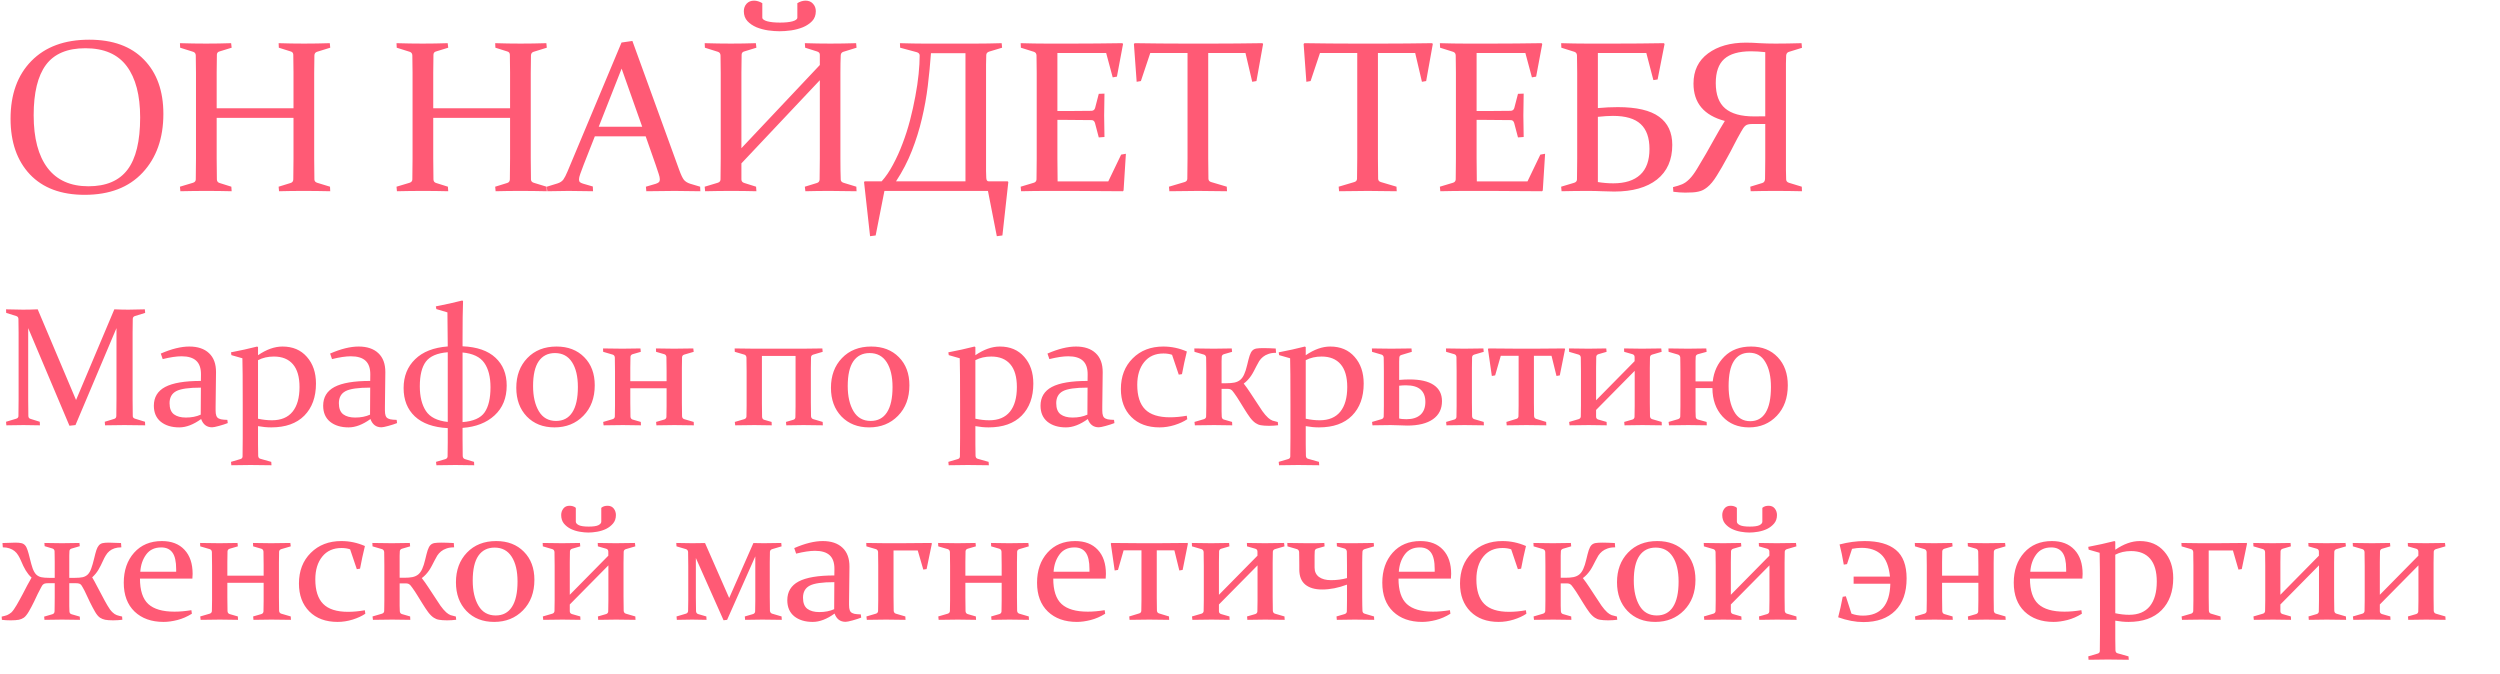 <?xml version="1.0" encoding="UTF-8"?> <svg xmlns="http://www.w3.org/2000/svg" width="694" height="187" viewBox="0 0 694 187" fill="none"><path d="M9.346 31.994C9.346 38.361 10.635 43.244 13.213 46.643C15.791 50.022 19.57 51.711 24.551 51.711C29.453 51.711 33.066 50.178 35.391 47.111C37.734 44.025 38.906 39.191 38.906 32.609C38.906 26.438 37.666 21.691 35.185 18.371C32.705 15.051 28.877 13.391 23.701 13.391C18.682 13.391 15.029 14.934 12.744 18.02C10.479 21.086 9.346 25.744 9.346 31.994ZM45.352 31.613C45.352 38.371 43.428 43.81 39.58 47.932C35.752 52.033 30.391 54.084 23.496 54.084C16.953 54.084 11.885 52.19 8.291 48.4C4.717 44.592 2.93 39.445 2.93 32.961C2.93 26.203 4.854 20.861 8.701 16.936C12.568 12.99 17.92 11.018 24.756 11.018C31.318 11.018 36.387 12.863 39.961 16.555C43.555 20.227 45.352 25.246 45.352 31.613ZM60.148 32.727V44.006C60.148 46.31 60.167 48.244 60.206 49.807C60.226 50.334 60.48 50.666 60.968 50.803L64.22 51.828L64.308 53.088C61.984 53.029 59.659 53 57.335 53C55.011 53 52.589 53.029 50.069 53.088L49.952 51.828L53.556 50.744C54.064 50.588 54.327 50.285 54.347 49.836C54.386 48.254 54.406 46.31 54.406 44.006V20.246C54.406 18.293 54.386 16.672 54.347 15.383C54.327 14.875 54.093 14.543 53.644 14.387L50.011 13.244L49.952 11.984C52.472 12.062 54.894 12.102 57.218 12.102C59.562 12.102 61.876 12.062 64.161 11.984L64.308 13.244L60.968 14.27C60.48 14.387 60.226 14.69 60.206 15.178C60.167 16.584 60.148 18.234 60.148 20.129V30.061H81.476V20.129C81.476 18.234 81.456 16.584 81.417 15.178C81.398 14.69 81.144 14.387 80.656 14.27L77.403 13.244L77.345 11.984C79.728 12.062 82.081 12.102 84.406 12.102C86.73 12.102 89.112 12.062 91.554 11.984L91.671 13.244L87.98 14.387C87.531 14.543 87.296 14.875 87.277 15.383C87.237 16.672 87.218 18.293 87.218 20.246V44.006C87.218 46.31 87.237 48.254 87.277 49.836C87.296 50.285 87.56 50.588 88.068 50.744L91.612 51.828L91.671 53.088C89.093 53.029 86.632 53 84.288 53C81.964 53 79.689 53.029 77.462 53.088L77.345 51.828L80.656 50.803C81.144 50.666 81.398 50.334 81.417 49.807C81.456 48.244 81.476 46.31 81.476 44.006V32.727H60.148ZM120.267 32.727V44.006C120.267 46.31 120.287 48.244 120.326 49.807C120.345 50.334 120.599 50.666 121.088 50.803L124.339 51.828L124.427 53.088C122.103 53.029 119.779 53 117.455 53C115.13 53 112.709 53.029 110.189 53.088L110.072 51.828L113.675 50.744C114.183 50.588 114.447 50.285 114.466 49.836C114.505 48.254 114.525 46.31 114.525 44.006V20.246C114.525 18.293 114.505 16.672 114.466 15.383C114.447 14.875 114.213 14.543 113.763 14.387L110.13 13.244L110.072 11.984C112.591 12.062 115.013 12.102 117.338 12.102C119.681 12.102 121.996 12.062 124.281 11.984L124.427 13.244L121.088 14.27C120.599 14.387 120.345 14.69 120.326 15.178C120.287 16.584 120.267 18.234 120.267 20.129V30.061H141.595V20.129C141.595 18.234 141.576 16.584 141.537 15.178C141.517 14.69 141.263 14.387 140.775 14.27L137.523 13.244L137.464 11.984C139.847 12.062 142.201 12.102 144.525 12.102C146.849 12.102 149.232 12.062 151.673 11.984L151.791 13.244L148.099 14.387C147.65 14.543 147.416 14.875 147.396 15.383C147.357 16.672 147.338 18.293 147.338 20.246V44.006C147.338 46.31 147.357 48.254 147.396 49.836C147.416 50.285 147.679 50.588 148.187 50.744L151.732 51.828L151.791 53.088C149.213 53.029 146.752 53 144.408 53C142.084 53 139.808 53.029 137.582 53.088L137.464 51.828L140.775 50.803C141.263 50.666 141.517 50.334 141.537 49.807C141.576 48.244 141.595 46.31 141.595 44.006V32.727H120.267ZM175.552 11.369L188.559 47.199C189.048 48.547 189.487 49.465 189.878 49.953C190.288 50.422 190.864 50.773 191.606 51.008L194.36 51.828L194.419 53.088C191.86 53.029 189.487 53 187.3 53C185.073 53 182.446 53.029 179.419 53.088L179.302 51.828L182.085 51.008C182.475 50.871 182.749 50.725 182.905 50.568C183.081 50.393 183.169 50.129 183.169 49.777C183.169 49.387 183.061 48.879 182.846 48.254C182.651 47.609 182.368 46.76 181.997 45.705L179.243 37.853H165.122L162.046 45.676C161.636 46.77 161.313 47.639 161.079 48.283C160.845 48.928 160.727 49.435 160.727 49.807C160.727 50.139 160.815 50.393 160.991 50.568C161.186 50.725 161.47 50.861 161.841 50.978L164.565 51.77L164.624 53.088C161.85 53.029 159.585 53 157.827 53C156.069 53 154.106 53.029 151.938 53.088L151.792 51.828L154.751 50.92C155.493 50.685 156.04 50.324 156.391 49.836C156.743 49.348 157.134 48.586 157.563 47.551L172.534 11.809L175.552 11.369ZM166.206 35.188H178.276L172.563 19.045L166.206 35.188ZM205.816 45.353V49.807C205.816 50.315 206.09 50.647 206.637 50.803L209.889 51.828L209.977 53.088C207.652 53.029 205.328 53 203.004 53C200.68 53 198.258 53.029 195.738 53.088L195.621 51.828L199.225 50.744C199.732 50.588 199.996 50.285 200.016 49.836C200.055 48.254 200.074 46.31 200.074 44.006V20.246C200.074 18.293 200.055 16.672 200.016 15.383C199.996 14.875 199.762 14.543 199.312 14.387L195.68 13.244L195.621 11.984C198.141 12.062 200.562 12.102 202.887 12.102C205.23 12.102 207.545 12.062 209.83 11.984L209.977 13.244L206.637 14.27C206.148 14.387 205.895 14.69 205.875 15.178C205.836 16.584 205.816 18.234 205.816 20.129V41.135L227.584 18.049V15.178C227.584 14.729 227.311 14.426 226.764 14.27L223.512 13.244L223.424 11.984C225.807 12.062 228.17 12.102 230.514 12.102C232.838 12.102 235.221 12.062 237.662 11.984L237.779 13.244L234.088 14.387C233.639 14.543 233.404 14.875 233.385 15.383C233.326 16.672 233.297 18.293 233.297 20.246V44.006C233.297 46.31 233.326 48.254 233.385 49.836C233.404 50.285 233.668 50.588 234.176 50.744L237.721 51.828L237.779 53.088C235.182 53.029 232.721 53 230.396 53C228.072 53 225.797 53.029 223.57 53.088L223.424 51.828L226.764 50.803C227.252 50.666 227.506 50.334 227.525 49.807L227.584 44.006V22.268L205.816 45.353ZM211.617 0.881V4.895C211.617 5.109 211.744 5.305 211.998 5.48C212.252 5.656 212.594 5.803 213.023 5.92C213.473 6.037 213.99 6.125 214.576 6.184C215.182 6.242 215.836 6.271 216.539 6.271C217.242 6.271 217.887 6.242 218.473 6.184C219.059 6.125 219.566 6.037 219.996 5.92C220.426 5.803 220.758 5.656 220.992 5.48C221.227 5.305 221.344 5.109 221.344 4.895V0.881C221.715 0.646 222.096 0.471 222.486 0.354C222.896 0.236 223.277 0.178 223.629 0.178C224.488 0.178 225.172 0.461 225.68 1.027C226.207 1.594 226.471 2.287 226.471 3.107C226.471 4.221 226.129 5.139 225.445 5.861C224.762 6.564 223.912 7.131 222.896 7.561C221.881 7.971 220.787 8.264 219.615 8.439C218.443 8.596 217.379 8.674 216.422 8.674C215.465 8.674 214.4 8.596 213.229 8.439C212.076 8.264 210.992 7.971 209.977 7.561C208.98 7.131 208.15 6.564 207.486 5.861C206.822 5.139 206.49 4.221 206.49 3.107C206.49 2.287 206.744 1.594 207.252 1.027C207.779 0.461 208.473 0.178 209.332 0.178C209.684 0.178 210.055 0.236 210.445 0.354C210.855 0.471 211.246 0.646 211.617 0.881ZM268.015 50.334V14.768H258.435C258.22 17.756 257.927 20.783 257.556 23.85C257.185 26.896 256.638 29.934 255.915 32.961C255.212 35.969 254.284 38.938 253.132 41.867C251.999 44.777 250.534 47.6 248.738 50.334H268.015ZM245.515 53L243.083 65.363L241.53 65.568L239.861 50.539L240.036 50.334H244.753C245.905 49.045 246.95 47.512 247.888 45.734C248.884 43.898 249.773 41.935 250.554 39.846C251.355 37.756 252.048 35.588 252.634 33.342C253.22 31.076 253.708 28.869 254.099 26.721C254.509 24.553 254.812 22.502 255.007 20.568C255.202 18.635 255.3 16.916 255.3 15.412C255.3 14.943 255.017 14.631 254.45 14.475L249.88 13.244L249.821 11.984C252.478 12.062 254.675 12.102 256.413 12.102H270.798C273.142 12.102 275.564 12.062 278.064 11.984L278.181 13.244L274.577 14.328C274.07 14.504 273.806 14.816 273.786 15.266C273.767 16.047 273.747 16.916 273.728 17.873C273.728 18.83 273.728 19.895 273.728 21.066V44.738C273.728 45.832 273.728 46.76 273.728 47.522C273.747 48.283 273.767 48.889 273.786 49.338C273.806 50.002 274.021 50.334 274.431 50.334H279.734L279.909 50.539L278.269 65.363L276.716 65.568L274.255 53H245.515ZM290.604 12.102H297.723C302.098 12.102 306.717 12.062 311.58 11.984L311.756 12.219L310.057 21.271L308.885 21.477L307.069 14.709H293.534V30.822H296.2C298.231 30.822 300.496 30.803 302.996 30.764C303.504 30.744 303.836 30.49 303.993 30.002L305.018 26.047L306.6 25.988C306.541 28.723 306.512 30.744 306.512 32.053C306.512 33.322 306.541 35.315 306.6 38.029L305.018 38.147L303.963 34.133C303.807 33.625 303.504 33.361 303.055 33.342C300.516 33.303 298.221 33.283 296.17 33.283H293.534V43.947C293.534 46.115 293.553 48.254 293.592 50.363H307.655L311.229 42.922L312.547 42.688L311.903 52.883L311.698 53.088C306.639 53.029 301.971 53 297.694 53H290.721C288.358 53 285.936 53.029 283.455 53.088L283.338 51.828L286.942 50.744C287.43 50.607 287.694 50.305 287.733 49.836C287.752 49.055 287.762 48.185 287.762 47.228C287.782 46.252 287.791 45.178 287.791 44.006V20.246C287.791 19.25 287.782 18.352 287.762 17.551C287.762 16.75 287.752 16.027 287.733 15.383C287.713 14.875 287.479 14.543 287.03 14.387L283.397 13.244L283.338 11.984C285.858 12.062 288.28 12.102 290.604 12.102ZM332.587 53C330.185 53 327.529 53.029 324.619 53.088L324.502 51.828L328.837 50.539C329.326 50.402 329.58 50.1 329.599 49.631C329.638 48.147 329.658 46.252 329.658 43.947V14.709H319.316L316.709 22.502L315.537 22.707L314.775 12.219L314.98 11.984C319.785 12.062 324.384 12.102 328.779 12.102H336.601C340.976 12.102 345.595 12.062 350.459 11.984L350.634 12.219L348.789 22.502L347.617 22.707L345.742 14.709H335.4V43.947C335.4 46.252 335.42 48.147 335.459 49.631C335.478 50.1 335.732 50.402 336.22 50.539L340.556 51.828L340.615 53.088C337.587 53.029 334.912 53 332.587 53ZM379.699 53C377.297 53 374.641 53.029 371.73 53.088L371.613 51.828L375.949 50.539C376.438 50.402 376.691 50.1 376.711 49.631C376.75 48.147 376.77 46.252 376.77 43.947V14.709H366.428L363.82 22.502L362.648 22.707L361.887 12.219L362.092 11.984C366.896 12.062 371.496 12.102 375.891 12.102H383.713C388.088 12.102 392.707 12.062 397.57 11.984L397.746 12.219L395.9 22.502L394.729 22.707L392.854 14.709H382.512V43.947C382.512 46.252 382.531 48.147 382.57 49.631C382.59 50.1 382.844 50.402 383.332 50.539L387.668 51.828L387.727 53.088C384.699 53.029 382.023 53 379.699 53ZM406.976 12.102H414.095C418.47 12.102 423.089 12.062 427.952 11.984L428.128 12.219L426.429 21.271L425.257 21.477L423.441 14.709H409.905V30.822H412.571C414.603 30.822 416.868 30.803 419.368 30.764C419.876 30.744 420.208 30.49 420.364 30.002L421.39 26.047L422.972 25.988C422.913 28.723 422.884 30.744 422.884 32.053C422.884 33.322 422.913 35.315 422.972 38.029L421.39 38.147L420.335 34.133C420.179 33.625 419.876 33.361 419.427 33.342C416.888 33.303 414.593 33.283 412.542 33.283H409.905V43.947C409.905 46.115 409.925 48.254 409.964 50.363H424.027L427.601 42.922L428.919 42.688L428.275 52.883L428.07 53.088C423.011 53.029 418.343 53 414.066 53H407.093C404.73 53 402.308 53.029 399.827 53.088L399.71 51.828L403.314 50.744C403.802 50.607 404.066 50.305 404.105 49.836C404.124 49.055 404.134 48.185 404.134 47.228C404.154 46.252 404.163 45.178 404.163 44.006V20.246C404.163 19.25 404.154 18.352 404.134 17.551C404.134 16.75 404.124 16.027 404.105 15.383C404.085 14.875 403.851 14.543 403.402 14.387L399.769 13.244L399.71 11.984C402.23 12.062 404.652 12.102 406.976 12.102ZM457.016 14.709H443.569V30.002C445.463 29.826 447.309 29.738 449.106 29.738C454.301 29.738 458.12 30.627 460.561 32.404C463.002 34.162 464.223 36.77 464.223 40.227C464.223 44.387 462.807 47.59 459.975 49.836C457.143 52.062 453.188 53.176 448.11 53.176C447.114 53.176 446 53.147 444.77 53.088C443.559 53.029 442.221 53 440.756 53C438.393 53 435.971 53.029 433.491 53.088L433.373 51.828L436.977 50.744C437.485 50.588 437.748 50.285 437.768 49.836C437.788 49.055 437.797 48.185 437.797 47.228C437.817 46.252 437.827 45.178 437.827 44.006V20.246C437.827 19.25 437.817 18.352 437.797 17.551C437.797 16.75 437.788 16.027 437.768 15.383C437.748 14.875 437.514 14.543 437.065 14.387L433.432 13.244L433.373 11.984C435.893 12.062 438.315 12.102 440.639 12.102H448.11C450.532 12.102 452.856 12.092 455.082 12.072C457.309 12.053 459.584 12.023 461.909 11.984L462.084 12.219L460.151 22.062L458.979 22.238L457.016 14.709ZM443.569 50.539C445.014 50.773 446.44 50.891 447.846 50.891C451.108 50.891 453.598 50.1 455.317 48.518C457.036 46.935 457.895 44.553 457.895 41.369C457.895 38.264 457.084 35.959 455.463 34.455C453.842 32.932 451.274 32.17 447.758 32.17C446.567 32.17 445.17 32.258 443.569 32.434V50.539ZM486.343 34.426C485.914 34.426 485.552 34.465 485.259 34.543C484.986 34.602 484.742 34.719 484.527 34.895C484.312 35.07 484.107 35.305 483.912 35.598C483.736 35.871 483.531 36.213 483.296 36.623C482.613 37.815 481.959 39.025 481.334 40.256C480.728 41.467 480.093 42.658 479.429 43.83C478.453 45.647 477.505 47.287 476.587 48.752C475.689 50.217 474.791 51.301 473.892 52.004C473.521 52.297 473.15 52.541 472.779 52.736C472.408 52.932 471.988 53.078 471.519 53.176C471.05 53.293 470.513 53.371 469.908 53.41C469.302 53.449 468.599 53.469 467.798 53.469C466.822 53.469 465.728 53.391 464.517 53.234L464.429 51.945C464.937 51.809 465.396 51.682 465.806 51.565C466.216 51.447 466.597 51.31 466.949 51.154C467.3 50.998 467.632 50.812 467.945 50.598C468.277 50.363 468.629 50.06 469 49.69C469.664 49.025 470.367 48.078 471.109 46.848C471.851 45.617 472.691 44.201 473.629 42.6C474.39 41.291 475.181 39.885 476.002 38.381C476.841 36.857 477.779 35.256 478.814 33.576C473.013 32.033 470.113 28.576 470.113 23.205C470.113 19.611 471.461 16.818 474.156 14.826C476.851 12.834 480.357 11.838 484.673 11.838C485.826 11.838 487.086 11.887 488.453 11.984C489.82 12.062 491.295 12.102 492.877 12.102C495.064 12.102 497.476 12.062 500.113 11.984L500.23 13.273L496.539 14.416C496.109 14.572 495.875 14.914 495.836 15.441C495.816 16.125 495.796 16.867 495.777 17.668C495.777 18.469 495.777 19.377 495.777 20.393V44.006C495.777 45.178 495.777 46.232 495.777 47.17C495.796 48.107 495.816 48.986 495.836 49.807C495.855 50.275 496.119 50.588 496.627 50.744L500.171 51.828L500.23 53.088C497.73 53.029 495.269 53 492.847 53C490.445 53 488.16 53.029 485.992 53.088L485.875 51.828L489.214 50.803C489.683 50.666 489.937 50.295 489.976 49.69C489.996 48.947 490.005 48.107 490.005 47.17C490.025 46.232 490.035 45.178 490.035 44.006V34.426H486.343ZM490.035 14.475C488.589 14.318 487.271 14.24 486.08 14.24C482.701 14.24 480.22 14.953 478.638 16.379C477.076 17.785 476.295 20.012 476.295 23.059C476.295 26.262 477.164 28.605 478.902 30.09C480.66 31.574 483.326 32.316 486.9 32.316C488.111 32.316 489.156 32.307 490.035 32.287V14.475Z" fill="#FF5A75"></path><path d="M31.739 85.871C33.177 85.932 34.477 85.963 35.64 85.963C36.772 85.963 38.295 85.932 40.207 85.871L40.299 86.858L37.407 87.753C37.055 87.875 36.872 88.135 36.856 88.533C36.826 89.543 36.81 90.813 36.81 92.343V110.955C36.81 112.76 36.826 114.282 36.856 115.521C36.872 115.873 37.086 116.111 37.499 116.233L40.253 117.082L40.299 118.069C38.279 118.023 36.352 118 34.516 118C32.71 118 30.928 118.023 29.169 118.069L29.077 117.082L31.716 116.279C32.083 116.172 32.274 115.904 32.29 115.476C32.32 114.267 32.335 112.76 32.335 110.955V91.081L20.953 118L19.277 118.184L7.826 91.081V110.955C7.826 112.76 7.841 114.267 7.872 115.476C7.887 115.904 8.086 116.172 8.468 116.279L11.039 117.082L11.085 118.069C9.264 118.023 7.742 118 6.518 118C5.324 118 3.741 118.023 1.767 118.069L1.675 117.082L4.498 116.233C4.896 116.111 5.102 115.873 5.118 115.521C5.148 114.282 5.164 112.76 5.164 110.955V92.343C5.164 90.813 5.148 89.543 5.118 88.533C5.102 88.135 4.919 87.875 4.567 87.753L1.721 86.858L1.675 85.871C3.649 85.932 5.209 85.963 6.357 85.963C7.673 85.963 9.042 85.932 10.465 85.871L21.113 111.046L31.739 85.871ZM55.767 107.604C52.417 107.604 50.13 107.933 48.906 108.591C47.682 109.249 47.07 110.358 47.07 111.918C47.07 113.372 47.475 114.405 48.286 115.017C49.097 115.613 50.199 115.912 51.591 115.912C53.167 115.912 54.544 115.644 55.722 115.108L55.767 107.604ZM44.637 98.149C47.62 96.849 50.26 96.198 52.555 96.198C54.895 96.198 56.716 96.81 58.017 98.034C59.332 99.258 59.983 101.025 59.967 103.335L59.852 112.882C59.837 113.663 59.852 114.29 59.898 114.764C59.96 115.238 60.097 115.606 60.312 115.866C60.541 116.111 60.877 116.286 61.321 116.394C61.765 116.485 62.362 116.539 63.111 116.554L63.226 117.449C62.568 117.709 61.765 117.969 60.816 118.229C59.868 118.49 59.225 118.62 58.889 118.62C57.405 118.62 56.387 117.855 55.836 116.325C53.694 117.87 51.675 118.643 49.778 118.643C47.651 118.643 45.938 118.122 44.637 117.082C43.352 116.026 42.709 114.542 42.709 112.63C42.709 110.274 43.757 108.537 45.853 107.42C47.965 106.304 51.27 105.745 55.767 105.745L55.791 103.955C55.806 102.242 55.37 100.972 54.482 100.146C53.595 99.319 52.233 98.906 50.397 98.906C49.005 98.906 47.261 99.166 45.165 99.686L44.637 98.149ZM64.237 98.585L64.122 97.805C66.692 97.315 69.117 96.78 71.397 96.198L71.626 96.359V98.608C73.967 97.001 76.231 96.198 78.419 96.198C81.265 96.198 83.522 97.154 85.189 99.067C86.872 100.964 87.714 103.435 87.714 106.479C87.714 110.228 86.635 113.196 84.478 115.384C82.321 117.556 79.261 118.643 75.298 118.643C74.12 118.643 72.896 118.528 71.626 118.298V123.324C71.626 124.854 71.642 125.925 71.672 126.537C71.703 126.996 71.909 127.271 72.292 127.363L75.298 128.212L75.367 129.153C72.98 129.107 71.037 129.084 69.538 129.084C68.039 129.084 66.264 129.107 64.214 129.153L64.122 128.212L66.761 127.432C67.128 127.325 67.32 127.088 67.335 126.721C67.365 125.604 67.381 123.913 67.381 121.649V112.309C67.381 105.531 67.35 101.247 67.289 99.457L64.237 98.585ZM71.626 116.233C72.957 116.524 74.243 116.669 75.482 116.669C78.022 116.669 79.934 115.873 81.219 114.282C82.504 112.691 83.147 110.411 83.147 107.443C83.147 104.644 82.535 102.532 81.311 101.109C80.087 99.686 78.328 98.975 76.033 98.975C74.38 98.975 72.912 99.312 71.626 99.985V116.233ZM102.769 107.604C99.419 107.604 97.132 107.933 95.907 108.591C94.684 109.249 94.072 110.358 94.072 111.918C94.072 113.372 94.477 114.405 95.288 115.017C96.099 115.613 97.2 115.912 98.593 115.912C100.168 115.912 101.545 115.644 102.723 115.108L102.769 107.604ZM91.639 98.149C94.622 96.849 97.261 96.198 99.556 96.198C101.897 96.198 103.718 96.81 105.018 98.034C106.334 99.258 106.984 101.025 106.969 103.335L106.854 112.882C106.839 113.663 106.854 114.29 106.9 114.764C106.961 115.238 107.099 115.606 107.313 115.866C107.543 116.111 107.879 116.286 108.323 116.394C108.767 116.485 109.363 116.539 110.113 116.554L110.228 117.449C109.57 117.709 108.767 117.969 107.818 118.229C106.87 118.49 106.227 118.62 105.89 118.62C104.406 118.62 103.389 117.855 102.838 116.325C100.696 117.87 98.677 118.643 96.78 118.643C94.653 118.643 92.939 118.122 91.639 117.082C90.354 116.026 89.711 114.542 89.711 112.63C89.711 110.274 90.759 108.537 92.855 107.42C94.967 106.304 98.271 105.745 102.769 105.745L102.792 103.955C102.808 102.242 102.372 100.972 101.484 100.146C100.597 99.319 99.235 98.906 97.399 98.906C96.007 98.906 94.263 99.166 92.167 99.686L91.639 98.149ZM124.205 86.72L121.13 85.802L120.992 85.045C123.7 84.525 126.148 83.982 128.336 83.415L128.542 83.599C128.45 86.093 128.405 89.558 128.405 93.995V96.129C132.413 96.298 135.458 97.353 137.538 99.296C139.619 101.224 140.659 103.802 140.659 107.03C140.659 110.488 139.535 113.25 137.286 115.315C135.052 117.365 132.092 118.52 128.405 118.78V121.833C128.405 123.515 128.42 125.114 128.45 126.629C128.496 127.073 128.711 127.348 129.093 127.455L131.594 128.212L131.64 129.153C129.59 129.107 127.846 129.084 126.408 129.084C124.939 129.084 123.187 129.107 121.153 129.153L121.038 128.212L123.631 127.455C124.014 127.333 124.22 127.088 124.251 126.721C124.281 125.145 124.297 123.86 124.297 122.865V118.849C120.303 118.635 117.259 117.549 115.163 115.59C113.082 113.632 112.042 111.008 112.042 107.719C112.042 104.46 113.105 101.798 115.232 99.732C117.358 97.652 120.38 96.466 124.297 96.175C124.281 92.519 124.251 89.367 124.205 86.72ZM124.297 97.782C121.374 98.011 119.347 98.883 118.215 100.398C117.098 101.897 116.54 104.177 116.54 107.237C116.54 110.083 117.106 112.37 118.238 114.099C119.37 115.812 121.39 116.822 124.297 117.128V97.782ZM128.405 97.851V117.174C131.403 116.944 133.446 116.042 134.532 114.466C135.618 112.89 136.161 110.572 136.161 107.512C136.161 104.636 135.588 102.379 134.44 100.742C133.293 99.09 131.281 98.126 128.405 97.851ZM147.981 107.168C147.981 110.029 148.517 112.362 149.588 114.167C150.659 115.958 152.25 116.853 154.361 116.853C156.335 116.853 157.834 116.065 158.859 114.489C159.899 112.898 160.42 110.549 160.42 107.443C160.42 104.521 159.877 102.219 158.79 100.536C157.704 98.853 156.128 98.011 154.063 98.011C152.104 98.011 150.597 98.769 149.542 100.283C148.501 101.798 147.981 104.093 147.981 107.168ZM165.101 106.961C165.101 110.45 164.046 113.272 161.934 115.43C159.838 117.572 157.168 118.643 153.925 118.643C150.758 118.643 148.195 117.633 146.237 115.613C144.294 113.578 143.322 110.924 143.322 107.65C143.322 104.284 144.34 101.538 146.375 99.411C148.425 97.269 151.133 96.198 154.499 96.198C157.681 96.198 160.244 97.185 162.187 99.159C164.13 101.117 165.101 103.718 165.101 106.961ZM189.337 115.544C189.367 115.958 189.558 116.225 189.91 116.348L192.572 117.128L192.618 118.069C190.507 118.023 188.702 118 187.202 118C185.703 118 184.043 118.023 182.222 118.069L182.131 117.128L184.425 116.462C184.777 116.34 184.969 116.103 184.999 115.751C185.03 115.17 185.045 114.167 185.045 112.745V107.788H174.97V111.85C174.97 113.686 174.986 114.955 175.016 115.659C175.047 116.072 175.238 116.34 175.59 116.462L177.885 117.128L177.931 118.069C176.064 118.023 174.389 118 172.905 118C171.39 118 169.608 118.023 167.558 118.069L167.443 117.128L170.105 116.348C170.457 116.225 170.648 115.988 170.679 115.636C170.709 115.04 170.725 114.037 170.725 112.63V103.037C170.725 101.216 170.709 99.954 170.679 99.251C170.648 98.837 170.457 98.57 170.105 98.447L167.443 97.667L167.397 96.726C169.508 96.772 171.314 96.795 172.813 96.795C174.312 96.795 175.972 96.772 177.793 96.726L177.885 97.667L175.59 98.332C175.238 98.455 175.047 98.692 175.016 99.044C174.986 99.641 174.97 100.643 174.97 102.05V105.814H185.045V102.945C185.045 101.109 185.03 99.84 184.999 99.136C184.969 98.723 184.777 98.455 184.425 98.332L182.131 97.667L182.085 96.726C183.951 96.772 185.626 96.795 187.11 96.795C188.625 96.795 190.408 96.772 192.458 96.726L192.572 97.667L189.91 98.447C189.558 98.57 189.367 98.807 189.337 99.159C189.306 99.755 189.291 100.757 189.291 102.165V111.735C189.291 113.571 189.306 114.841 189.337 115.544ZM211.507 111.918C211.507 113.754 211.523 115.024 211.553 115.728C211.584 116.156 211.775 116.424 212.127 116.531L214.192 117.128L214.238 118.069C212.525 118.023 210.926 118 209.442 118C207.927 118 206.145 118.023 204.095 118.069L203.98 117.128L206.642 116.348C206.994 116.225 207.185 115.988 207.216 115.636C207.246 115.04 207.262 114.037 207.262 112.63V103.06C207.262 101.224 207.246 99.954 207.216 99.251C207.185 98.837 206.994 98.57 206.642 98.447L203.98 97.667L203.934 96.726C206.045 96.772 207.874 96.795 209.419 96.795H222.867C224.412 96.795 226.218 96.772 228.283 96.726L228.375 97.667L225.736 98.447C225.369 98.57 225.17 98.807 225.139 99.159C225.109 99.755 225.093 100.757 225.093 102.165V111.735C225.093 113.571 225.109 114.841 225.139 115.544C225.17 115.958 225.369 116.225 225.736 116.348L228.375 117.128L228.421 118.069C226.325 118.023 224.527 118 223.028 118C221.513 118 219.93 118.023 218.277 118.069L218.186 117.128L220.228 116.531C220.58 116.424 220.771 116.195 220.802 115.843C220.832 115.246 220.848 114.236 220.848 112.813V98.814H211.507V111.918ZM235.33 107.168C235.33 110.029 235.865 112.362 236.936 114.167C238.007 115.958 239.598 116.853 241.709 116.853C243.683 116.853 245.182 116.065 246.207 114.489C247.248 112.898 247.768 110.549 247.768 107.443C247.768 104.521 247.225 102.219 246.139 100.536C245.052 98.853 243.477 98.011 241.411 98.011C239.453 98.011 237.946 98.769 236.89 100.283C235.85 101.798 235.33 104.093 235.33 107.168ZM252.45 106.961C252.45 110.45 251.394 113.272 249.283 115.43C247.187 117.572 244.517 118.643 241.273 118.643C238.106 118.643 235.544 117.633 233.585 115.613C231.642 113.578 230.671 110.924 230.671 107.65C230.671 104.284 231.688 101.538 233.723 99.411C235.773 97.269 238.481 96.198 241.847 96.198C245.029 96.198 247.592 97.185 249.535 99.159C251.478 101.117 252.45 103.718 252.45 106.961ZM263.375 98.585L263.261 97.805C265.831 97.315 268.256 96.78 270.535 96.198L270.765 96.359V98.608C273.106 97.001 275.37 96.198 277.558 96.198C280.404 96.198 282.66 97.154 284.328 99.067C286.011 100.964 286.852 103.435 286.852 106.479C286.852 110.228 285.774 113.196 283.617 115.384C281.459 117.556 278.399 118.643 274.437 118.643C273.259 118.643 272.035 118.528 270.765 118.298V123.324C270.765 124.854 270.78 125.925 270.811 126.537C270.841 126.996 271.048 127.271 271.431 127.363L274.437 128.212L274.506 129.153C272.119 129.107 270.176 129.084 268.677 129.084C267.177 129.084 265.403 129.107 263.352 129.153L263.261 128.212L265.9 127.432C266.267 127.325 266.458 127.088 266.473 126.721C266.504 125.604 266.519 123.913 266.519 121.649V112.309C266.519 105.531 266.489 101.247 266.428 99.457L263.375 98.585ZM270.765 116.233C272.096 116.524 273.381 116.669 274.62 116.669C277.16 116.669 279.073 115.873 280.358 114.282C281.643 112.691 282.285 110.411 282.285 107.443C282.285 104.644 281.674 102.532 280.45 101.109C279.226 99.686 277.466 98.975 275.171 98.975C273.519 98.975 272.05 99.312 270.765 99.985V116.233ZM301.908 107.604C298.557 107.604 296.27 107.933 295.046 108.591C293.822 109.249 293.21 110.358 293.21 111.918C293.21 113.372 293.616 114.405 294.427 115.017C295.237 115.613 296.339 115.912 297.731 115.912C299.307 115.912 300.684 115.644 301.862 115.108L301.908 107.604ZM290.778 98.149C293.761 96.849 296.4 96.198 298.695 96.198C301.036 96.198 302.857 96.81 304.157 98.034C305.473 99.258 306.123 101.025 306.108 103.335L305.993 112.882C305.978 113.663 305.993 114.29 306.039 114.764C306.1 115.238 306.238 115.606 306.452 115.866C306.681 116.111 307.018 116.286 307.462 116.394C307.905 116.485 308.502 116.539 309.252 116.554L309.366 117.449C308.709 117.709 307.905 117.969 306.957 118.229C306.008 118.49 305.366 118.62 305.029 118.62C303.545 118.62 302.528 117.855 301.977 116.325C299.835 117.87 297.815 118.643 295.918 118.643C293.792 118.643 292.078 118.122 290.778 117.082C289.492 116.026 288.85 114.542 288.85 112.63C288.85 110.274 289.898 108.537 291.994 107.42C294.105 106.304 297.41 105.745 301.908 105.745L301.931 103.955C301.946 102.242 301.51 100.972 300.623 100.146C299.735 99.319 298.374 98.906 296.538 98.906C295.146 98.906 293.401 99.166 291.305 99.686L290.778 98.149ZM329.586 116.371C328.637 117.013 327.459 117.556 326.051 118C324.659 118.428 323.275 118.643 321.898 118.643C318.593 118.643 315.977 117.679 314.049 115.751C312.121 113.808 311.157 111.222 311.157 107.994C311.157 104.491 312.251 101.653 314.439 99.48C316.627 97.292 319.457 96.198 322.93 96.198C325.179 96.198 327.36 96.657 329.471 97.575C328.966 99.625 328.515 101.721 328.117 103.863L327.222 104.001L325.363 98.493C324.659 98.248 323.864 98.126 322.976 98.126C320.697 98.126 318.914 98.921 317.629 100.513C316.344 102.104 315.701 104.208 315.701 106.824C315.701 109.899 316.428 112.171 317.882 113.64C319.335 115.108 321.638 115.843 324.789 115.843C326.243 115.843 327.796 115.697 329.448 115.407L329.586 116.371ZM339.111 111.85C339.111 112.768 339.111 113.548 339.111 114.19C339.126 114.818 339.141 115.307 339.156 115.659C339.187 116.088 339.378 116.355 339.73 116.462L342.025 117.128L342.071 118.069C340.204 118.023 338.529 118 337.045 118C335.515 118 333.733 118.023 331.698 118.069L331.583 117.128L334.245 116.348C334.612 116.21 334.804 115.973 334.819 115.636C334.834 115.33 334.842 114.94 334.842 114.466C334.857 113.976 334.865 113.364 334.865 112.63V103.037C334.865 102.119 334.857 101.347 334.842 100.719C334.842 100.092 334.834 99.602 334.819 99.251C334.788 98.853 334.597 98.585 334.245 98.447L331.583 97.667L331.537 96.726C333.618 96.772 335.423 96.795 336.953 96.795C338.453 96.795 340.113 96.772 341.933 96.726L342.025 97.667L339.73 98.332C339.363 98.47 339.172 98.707 339.156 99.044C339.141 99.35 339.126 99.748 339.111 100.237C339.111 100.712 339.111 101.316 339.111 102.05V106.388H340.373C341.275 106.388 342.04 106.326 342.668 106.204C343.31 106.066 343.846 105.822 344.274 105.47C344.718 105.103 345.085 104.59 345.376 103.932C345.682 103.274 345.957 102.417 346.202 101.362C346.462 100.245 346.691 99.373 346.89 98.746C347.104 98.103 347.357 97.629 347.648 97.323C347.954 97.017 348.336 96.826 348.795 96.749C349.269 96.672 349.889 96.634 350.654 96.634C351.557 96.634 352.719 96.672 354.142 96.749L354.234 97.942C353.393 97.942 352.681 98.049 352.1 98.264C351.518 98.463 351.021 98.73 350.608 99.067C350.195 99.403 349.843 99.794 349.552 100.237C349.277 100.681 349.025 101.14 348.795 101.614C348.55 102.104 348.305 102.578 348.061 103.037C347.831 103.481 347.579 103.909 347.303 104.322C347.028 104.72 346.722 105.103 346.385 105.47C346.049 105.837 345.674 106.174 345.261 106.479C345.873 107.26 346.477 108.109 347.074 109.027C347.686 109.93 348.26 110.802 348.795 111.643C349.376 112.561 349.927 113.395 350.447 114.145C350.983 114.894 351.511 115.506 352.031 115.98C352.444 116.348 352.849 116.608 353.247 116.761C353.66 116.898 354.15 117.028 354.716 117.151L354.808 118.046C354.441 118.107 354.043 118.145 353.614 118.161C353.201 118.191 352.758 118.207 352.283 118.207C351.794 118.207 351.365 118.191 350.998 118.161C350.646 118.145 350.325 118.107 350.034 118.046C349.759 118 349.507 117.931 349.277 117.839C349.048 117.732 348.818 117.61 348.589 117.472C348.068 117.136 347.548 116.623 347.028 115.935C346.523 115.246 346.003 114.466 345.467 113.594C345.024 112.859 344.565 112.117 344.09 111.368C343.632 110.603 343.134 109.853 342.599 109.119C342.461 108.92 342.331 108.751 342.209 108.614C342.102 108.461 341.979 108.338 341.841 108.247C341.719 108.139 341.566 108.063 341.382 108.017C341.214 107.971 340.992 107.948 340.717 107.948H339.111V111.85ZM355.084 98.585L354.969 97.805C357.54 97.315 359.965 96.78 362.244 96.198L362.474 96.359V98.608C364.815 97.001 367.079 96.198 369.267 96.198C372.112 96.198 374.369 97.154 376.037 99.067C377.72 100.964 378.561 103.435 378.561 106.479C378.561 110.228 377.483 113.196 375.325 115.384C373.168 117.556 370.108 118.643 366.146 118.643C364.968 118.643 363.744 118.528 362.474 118.298V123.324C362.474 124.854 362.489 125.925 362.52 126.537C362.55 126.996 362.757 127.271 363.139 127.363L366.146 128.212L366.214 129.153C363.828 129.107 361.885 129.084 360.385 129.084C358.886 129.084 357.111 129.107 355.061 129.153L354.969 128.212L357.608 127.432C357.976 127.325 358.167 127.088 358.182 126.721C358.213 125.604 358.228 123.913 358.228 121.649V112.309C358.228 105.531 358.198 101.247 358.136 99.457L355.084 98.585ZM362.474 116.233C363.805 116.524 365.09 116.669 366.329 116.669C368.869 116.669 370.781 115.873 372.066 114.282C373.352 112.691 373.994 110.411 373.994 107.443C373.994 104.644 373.382 102.532 372.158 101.109C370.934 99.686 369.175 98.975 366.88 98.975C365.228 98.975 363.759 99.312 362.474 99.985V116.233ZM404.357 112.745V102.945C404.357 101.109 404.342 99.84 404.311 99.136C404.28 98.723 404.089 98.455 403.737 98.332L401.442 97.667L401.397 96.726C403.263 96.772 404.938 96.795 406.422 96.795C407.937 96.795 409.727 96.772 411.793 96.726L411.884 97.667L409.222 98.447C408.87 98.57 408.679 98.807 408.648 99.159C408.618 99.755 408.603 100.757 408.603 102.165V111.735C408.603 113.571 408.618 114.841 408.648 115.544C408.679 115.958 408.87 116.225 409.222 116.348L411.884 117.128L411.93 118.069C409.819 118.023 408.021 118 406.537 118C405.022 118 403.355 118.023 401.534 118.069L401.442 117.128L403.737 116.462C404.089 116.34 404.28 116.103 404.311 115.751C404.342 115.17 404.357 114.167 404.357 112.745ZM388.407 102.165V105.47C389.417 105.378 390.381 105.332 391.299 105.332C394.252 105.332 396.485 105.845 398 106.87C399.53 107.895 400.295 109.394 400.295 111.368C400.295 113.525 399.461 115.193 397.793 116.371C396.126 117.549 393.747 118.138 390.656 118.138C389.998 118.138 389.295 118.115 388.545 118.069C387.811 118.023 386.977 118 386.043 118C384.667 118 382.984 118.023 380.995 118.069L380.88 117.128L383.542 116.348C383.894 116.225 384.085 115.988 384.116 115.636C384.131 115.33 384.139 114.932 384.139 114.443C384.154 113.953 384.162 113.349 384.162 112.63V102.945C384.162 102.027 384.154 101.262 384.139 100.65C384.139 100.038 384.131 99.572 384.116 99.251C384.085 98.853 383.894 98.585 383.542 98.447L380.88 97.667L380.834 96.726C382.93 96.772 384.735 96.795 386.25 96.795C387.749 96.795 389.608 96.772 391.827 96.726L391.918 97.667L389.027 98.539C388.675 98.646 388.484 98.876 388.453 99.228C388.438 99.534 388.423 99.931 388.407 100.421C388.407 100.895 388.407 101.477 388.407 102.165ZM388.407 107.076V116.164C388.82 116.302 389.501 116.371 390.45 116.371C392.102 116.371 393.387 115.965 394.305 115.154C395.223 114.328 395.682 113.135 395.682 111.574C395.682 110.075 395.246 108.935 394.374 108.155C393.502 107.359 392.125 106.961 390.243 106.961C389.647 106.961 389.035 107 388.407 107.076ZM415.052 104.208L414.134 104.368L413.056 96.887L413.216 96.726C416.215 96.772 419.03 96.795 421.662 96.795H425.861C428.493 96.795 431.316 96.772 434.33 96.726L434.467 96.887L432.999 104.208L432.081 104.368L430.704 98.769H425.815V111.873C425.815 113.586 425.831 114.795 425.861 115.499C425.892 115.912 426.083 116.172 426.435 116.279L429.212 117.128L429.258 118.069C427.468 118.023 425.632 118 423.75 118C422.235 118 420.407 118.023 418.265 118.069L418.173 117.128L420.95 116.279C421.302 116.172 421.493 115.942 421.524 115.59C421.554 114.994 421.57 113.992 421.57 112.584V98.769H416.613L415.052 104.208ZM443.074 115.659C443.074 116.072 443.273 116.34 443.671 116.462L445.989 117.128L446.035 118.069C444.168 118.023 442.508 118 441.055 118C439.54 118 437.758 118.023 435.707 118.069L435.593 117.128L438.255 116.348C438.607 116.225 438.798 115.988 438.829 115.636C438.859 115.04 438.874 114.037 438.874 112.63V103.06C438.874 101.224 438.859 99.954 438.829 99.251C438.798 98.837 438.607 98.57 438.255 98.447L435.593 97.667L435.547 96.726C437.658 96.772 439.463 96.795 440.963 96.795C442.432 96.795 444.076 96.772 445.897 96.726L445.989 97.667L443.694 98.332C443.342 98.455 443.151 98.692 443.12 99.044C443.089 99.641 443.074 100.643 443.074 102.05V111.115L453.768 100.26V99.136C453.768 98.723 453.577 98.455 453.195 98.332L450.877 97.667L450.831 96.726C452.697 96.772 454.357 96.795 455.811 96.795C457.326 96.795 459.108 96.772 461.158 96.726L461.273 97.667L458.611 98.447C458.259 98.57 458.068 98.807 458.037 99.159C458.006 99.755 457.991 100.757 457.991 102.165V111.735C457.991 113.571 458.006 114.841 458.037 115.544C458.068 115.958 458.259 116.225 458.611 116.348L461.273 117.128L461.319 118.069C459.207 118.023 457.41 118 455.926 118C454.442 118 452.789 118.023 450.969 118.069L450.877 117.128L453.172 116.462C453.524 116.34 453.715 116.103 453.746 115.751C453.776 115.17 453.791 114.167 453.791 112.745V102.945L443.074 113.8V115.659ZM496.294 106.961C496.294 110.465 495.277 113.288 493.242 115.43C491.207 117.572 488.637 118.643 485.531 118.643C482.471 118.643 480.016 117.633 478.164 115.613C476.313 113.594 475.38 110.962 475.365 107.719H470.683V111.85C470.683 112.768 470.683 113.548 470.683 114.19C470.698 114.818 470.714 115.307 470.729 115.659C470.744 116.072 470.943 116.34 471.326 116.462L473.758 117.128L473.804 118.069C471.83 118.023 470.117 118 468.663 118C467.134 118 465.351 118.023 463.316 118.069L463.202 117.128L465.864 116.348C466.231 116.21 466.422 115.973 466.437 115.636C466.453 115.33 466.46 114.932 466.46 114.443C466.476 113.953 466.483 113.349 466.483 112.63V103.037C466.483 102.119 466.476 101.347 466.46 100.719C466.46 100.092 466.453 99.602 466.437 99.251C466.407 98.853 466.216 98.585 465.864 98.447L463.202 97.667L463.156 96.726C465.252 96.772 467.057 96.795 468.572 96.795C470.04 96.795 471.739 96.772 473.666 96.726L473.758 97.667L471.326 98.332C470.943 98.47 470.744 98.707 470.729 99.044C470.714 99.35 470.698 99.748 470.683 100.237C470.683 100.727 470.683 101.331 470.683 102.05V105.883H475.456C475.762 103.129 476.841 100.826 478.692 98.975C480.559 97.124 483.03 96.198 486.105 96.198C489.165 96.198 491.628 97.185 493.495 99.159C495.361 101.117 496.294 103.718 496.294 106.961ZM479.863 107.168C479.863 110.075 480.368 112.423 481.377 114.213C482.372 116.019 483.871 116.921 485.875 116.921C487.742 116.921 489.165 116.126 490.144 114.535C491.123 112.944 491.613 110.58 491.613 107.443C491.613 104.521 491.092 102.203 490.052 100.49C489.058 98.776 487.574 97.919 485.6 97.919C483.733 97.919 482.311 98.684 481.331 100.214C480.352 101.729 479.863 104.047 479.863 107.168ZM15.192 161.902H13.31C13.005 161.902 12.752 161.925 12.553 161.971C12.37 162.002 12.209 162.071 12.071 162.178C11.934 162.27 11.811 162.392 11.704 162.545C11.612 162.698 11.505 162.889 11.383 163.119C11.092 163.624 10.786 164.213 10.465 164.886C10.144 165.544 9.815 166.24 9.478 166.974C9.233 167.464 8.988 167.946 8.744 168.42C8.514 168.879 8.277 169.307 8.032 169.705C7.803 170.103 7.566 170.455 7.321 170.761C7.091 171.067 6.854 171.304 6.609 171.472C6.395 171.61 6.181 171.725 5.967 171.816C5.753 171.908 5.508 171.985 5.232 172.046C4.957 172.107 4.636 172.145 4.269 172.161C3.917 172.191 3.504 172.207 3.029 172.207C2.096 172.207 1.262 172.161 0.528 172.069L0.459 171.174C0.78 171.097 1.063 171.028 1.308 170.967C1.553 170.906 1.775 170.837 1.974 170.761C2.188 170.669 2.387 170.562 2.57 170.439C2.754 170.317 2.96 170.164 3.19 169.98C3.404 169.766 3.634 169.483 3.878 169.131C4.123 168.779 4.376 168.382 4.636 167.938C4.896 167.494 5.164 167.02 5.439 166.515C5.73 165.995 6.02 165.459 6.311 164.909C6.739 164.083 7.16 163.272 7.573 162.476C8.002 161.665 8.399 160.954 8.767 160.342C8.43 160.036 8.132 159.722 7.872 159.401C7.611 159.064 7.367 158.712 7.137 158.345C6.908 157.963 6.686 157.55 6.472 157.106C6.257 156.662 6.036 156.165 5.806 155.614C5.577 155.079 5.324 154.589 5.049 154.146C4.773 153.687 4.437 153.296 4.039 152.975C3.641 152.654 3.167 152.401 2.616 152.218C2.081 152.034 1.469 151.942 0.78 151.942L0.688 150.749C2.234 150.673 3.419 150.634 4.246 150.634C4.934 150.634 5.485 150.68 5.898 150.772C6.326 150.864 6.678 151.063 6.954 151.369C7.229 151.675 7.458 152.118 7.642 152.7C7.841 153.281 8.055 154.054 8.285 155.018C8.56 156.165 8.82 157.091 9.065 157.794C9.325 158.498 9.639 159.049 10.006 159.447C10.388 159.829 10.863 160.089 11.429 160.227C11.995 160.349 12.729 160.411 13.632 160.411H15.192V156.004C15.192 155.27 15.185 154.666 15.169 154.191C15.169 153.702 15.162 153.304 15.146 152.998C15.116 152.631 14.917 152.386 14.55 152.264L12.393 151.621L12.324 150.726C14.175 150.772 15.804 150.795 17.212 150.795C18.619 150.795 20.234 150.772 22.054 150.726L22.146 151.621L19.851 152.287C19.484 152.409 19.293 152.646 19.277 152.998C19.262 153.304 19.247 153.702 19.231 154.191C19.231 154.666 19.231 155.27 19.231 156.004V160.411H20.792C21.679 160.411 22.406 160.349 22.972 160.227C23.538 160.089 24.012 159.829 24.395 159.447C24.777 159.049 25.091 158.498 25.336 157.794C25.596 157.091 25.864 156.165 26.139 155.018C26.369 154.038 26.575 153.266 26.759 152.7C26.958 152.118 27.195 151.675 27.47 151.369C27.746 151.063 28.09 150.864 28.503 150.772C28.931 150.68 29.49 150.634 30.178 150.634C31.004 150.634 32.144 150.673 33.598 150.749L33.69 151.942C32.97 151.942 32.335 152.034 31.785 152.218C31.234 152.401 30.76 152.661 30.362 152.998C29.979 153.319 29.65 153.709 29.375 154.168C29.1 154.612 28.847 155.094 28.618 155.614C28.189 156.578 27.753 157.435 27.31 158.185C26.866 158.934 26.292 159.63 25.588 160.273C26.002 160.961 26.422 161.726 26.851 162.568C27.294 163.409 27.753 164.274 28.227 165.161C28.503 165.681 28.771 166.186 29.031 166.676C29.306 167.165 29.566 167.624 29.811 168.053C30.071 168.481 30.316 168.864 30.545 169.2C30.79 169.521 31.02 169.782 31.234 169.98C31.632 170.363 32.029 170.623 32.427 170.761C32.825 170.898 33.315 171.028 33.896 171.151L33.965 172.046C33.582 172.107 33.177 172.145 32.748 172.161C32.32 172.191 31.869 172.207 31.395 172.207C30.905 172.207 30.484 172.191 30.132 172.161C29.78 172.145 29.467 172.107 29.191 172.046C28.916 171.985 28.664 171.908 28.434 171.816C28.205 171.725 27.983 171.61 27.769 171.472C27.31 171.166 26.851 170.623 26.392 169.843C25.933 169.047 25.466 168.167 24.992 167.204C24.64 166.469 24.296 165.743 23.959 165.023C23.638 164.304 23.316 163.669 22.995 163.119C22.873 162.889 22.758 162.698 22.651 162.545C22.559 162.392 22.444 162.27 22.307 162.178C22.169 162.071 22.001 162.002 21.802 161.971C21.618 161.925 21.373 161.902 21.067 161.902H19.231V165.896C19.231 166.813 19.231 167.594 19.231 168.236C19.247 168.864 19.262 169.353 19.277 169.705C19.293 170.133 19.484 170.401 19.851 170.508L22.146 171.174L22.192 172.069C20.325 172.023 18.665 172 17.212 172C15.728 172 14.106 172.023 12.347 172.069L12.255 171.174L14.55 170.508C14.932 170.386 15.131 170.118 15.146 169.705C15.162 169.353 15.169 168.864 15.169 168.236C15.185 167.594 15.192 166.813 15.192 165.896V161.902ZM53.266 170.371C51.966 171.181 50.627 171.763 49.25 172.115C47.873 172.467 46.596 172.643 45.417 172.643C42.051 172.643 39.367 171.686 37.362 169.774C35.358 167.846 34.356 165.176 34.356 161.765C34.356 158.368 35.312 155.591 37.225 153.434C39.152 151.277 41.723 150.198 44.935 150.198C47.628 150.198 49.724 151.009 51.224 152.631C52.723 154.237 53.473 156.463 53.473 159.309C53.473 159.737 53.45 160.174 53.404 160.617H38.854C38.854 163.907 39.627 166.263 41.172 167.686C42.717 169.093 45.134 169.797 48.424 169.797C49.892 169.797 51.461 169.659 53.128 169.384L53.266 170.371ZM48.906 158.712V158.024C48.906 155.851 48.554 154.299 47.85 153.365C47.162 152.432 46.129 151.965 44.752 151.965C42.931 151.965 41.539 152.623 40.575 153.939C39.611 155.255 39.068 156.846 38.946 158.712H48.906ZM77.478 169.544C77.509 169.958 77.7 170.225 78.052 170.348L80.714 171.128L80.76 172.069C78.649 172.023 76.844 172 75.344 172C73.845 172 72.185 172.023 70.364 172.069L70.272 171.128L72.567 170.462C72.919 170.34 73.11 170.103 73.141 169.751C73.172 169.17 73.187 168.167 73.187 166.745V161.788H63.112V165.85C63.112 167.686 63.127 168.955 63.158 169.659C63.189 170.072 63.38 170.34 63.732 170.462L66.027 171.128L66.073 172.069C64.206 172.023 62.531 172 61.047 172C59.532 172 57.75 172.023 55.7 172.069L55.585 171.128L58.247 170.348C58.599 170.225 58.79 169.988 58.821 169.636C58.851 169.04 58.867 168.037 58.867 166.63V157.037C58.867 155.216 58.851 153.954 58.821 153.25C58.79 152.837 58.599 152.57 58.247 152.447L55.585 151.667L55.539 150.726C57.65 150.772 59.456 150.795 60.955 150.795C62.454 150.795 64.114 150.772 65.935 150.726L66.027 151.667L63.732 152.333C63.38 152.455 63.189 152.692 63.158 153.044C63.127 153.641 63.112 154.643 63.112 156.05V159.814H73.187V156.945C73.187 155.109 73.172 153.84 73.141 153.136C73.11 152.723 72.919 152.455 72.567 152.333L70.272 151.667L70.226 150.726C72.093 150.772 73.768 150.795 75.252 150.795C76.767 150.795 78.549 150.772 80.6 150.726L80.714 151.667L78.052 152.447C77.7 152.57 77.509 152.807 77.478 153.159C77.448 153.755 77.433 154.757 77.433 156.165V165.735C77.433 167.571 77.448 168.841 77.478 169.544ZM101.415 170.371C100.467 171.013 99.289 171.556 97.881 172C96.489 172.428 95.104 172.643 93.727 172.643C90.423 172.643 87.806 171.679 85.879 169.751C83.951 167.808 82.987 165.222 82.987 161.994C82.987 158.491 84.081 155.653 86.269 153.48C88.457 151.292 91.287 150.198 94.76 150.198C97.009 150.198 99.189 150.657 101.301 151.575C100.796 153.625 100.344 155.721 99.947 157.863L99.052 158.001L97.193 152.493C96.489 152.248 95.693 152.126 94.806 152.126C92.526 152.126 90.744 152.922 89.459 154.513C88.174 156.104 87.531 158.208 87.531 160.824C87.531 163.899 88.258 166.171 89.711 167.64C91.165 169.108 93.467 169.843 96.619 169.843C98.072 169.843 99.625 169.697 101.278 169.407L101.415 170.371ZM110.94 165.85C110.94 166.768 110.94 167.548 110.94 168.19C110.955 168.818 110.971 169.307 110.986 169.659C111.017 170.088 111.208 170.355 111.56 170.462L113.855 171.128L113.901 172.069C112.034 172.023 110.359 172 108.875 172C107.345 172 105.562 172.023 103.528 172.069L103.413 171.128L106.075 170.348C106.442 170.21 106.633 169.973 106.649 169.636C106.664 169.33 106.672 168.94 106.672 168.466C106.687 167.976 106.695 167.364 106.695 166.63V157.037C106.695 156.119 106.687 155.347 106.672 154.719C106.672 154.092 106.664 153.602 106.649 153.25C106.618 152.853 106.427 152.585 106.075 152.447L103.413 151.667L103.367 150.726C105.448 150.772 107.253 150.795 108.783 150.795C110.282 150.795 111.942 150.772 113.763 150.726L113.855 151.667L111.56 152.333C111.193 152.47 111.001 152.707 110.986 153.044C110.971 153.35 110.955 153.748 110.94 154.237C110.94 154.712 110.94 155.316 110.94 156.05V160.388H112.202C113.105 160.388 113.87 160.326 114.497 160.204C115.14 160.066 115.675 159.822 116.104 159.47C116.547 159.103 116.915 158.59 117.205 157.932C117.511 157.274 117.787 156.417 118.032 155.362C118.292 154.245 118.521 153.373 118.72 152.746C118.934 152.103 119.187 151.629 119.477 151.323C119.783 151.017 120.166 150.826 120.625 150.749C121.099 150.673 121.719 150.634 122.484 150.634C123.386 150.634 124.549 150.673 125.972 150.749L126.064 151.942C125.222 151.942 124.511 152.049 123.929 152.264C123.348 152.463 122.851 152.73 122.438 153.067C122.025 153.403 121.673 153.794 121.382 154.237C121.107 154.681 120.854 155.14 120.625 155.614C120.38 156.104 120.135 156.578 119.89 157.037C119.661 157.481 119.408 157.909 119.133 158.322C118.858 158.72 118.552 159.103 118.215 159.47C117.879 159.837 117.504 160.174 117.091 160.479C117.703 161.26 118.307 162.109 118.904 163.027C119.516 163.93 120.089 164.802 120.625 165.643C121.206 166.561 121.757 167.395 122.277 168.145C122.813 168.894 123.34 169.506 123.861 169.98C124.274 170.348 124.679 170.608 125.077 170.761C125.49 170.898 125.98 171.028 126.546 171.151L126.637 172.046C126.27 172.107 125.872 172.145 125.444 172.161C125.031 172.191 124.587 172.207 124.113 172.207C123.623 172.207 123.195 172.191 122.828 172.161C122.476 172.145 122.155 172.107 121.864 172.046C121.589 172 121.336 171.931 121.107 171.839C120.877 171.732 120.648 171.61 120.418 171.472C119.898 171.136 119.378 170.623 118.858 169.935C118.353 169.246 117.833 168.466 117.297 167.594C116.853 166.859 116.394 166.117 115.92 165.368C115.461 164.603 114.964 163.853 114.428 163.119C114.291 162.92 114.161 162.751 114.038 162.614C113.931 162.461 113.809 162.338 113.671 162.247C113.549 162.139 113.396 162.063 113.212 162.017C113.044 161.971 112.822 161.948 112.547 161.948H110.94V165.85ZM131.228 161.168C131.228 164.029 131.764 166.362 132.835 168.167C133.906 169.958 135.497 170.853 137.608 170.853C139.582 170.853 141.081 170.065 142.106 168.489C143.147 166.898 143.667 164.549 143.667 161.443C143.667 158.521 143.124 156.219 142.037 154.536C140.951 152.853 139.375 152.011 137.31 152.011C135.351 152.011 133.844 152.769 132.789 154.283C131.748 155.798 131.228 158.093 131.228 161.168ZM148.348 160.961C148.348 164.45 147.293 167.272 145.181 169.43C143.085 171.572 140.416 172.643 137.172 172.643C134.005 172.643 131.442 171.633 129.484 169.613C127.541 167.578 126.57 164.924 126.57 161.65C126.57 158.284 127.587 155.538 129.622 153.411C131.672 151.269 134.38 150.198 137.746 150.198C140.928 150.198 143.491 151.185 145.434 153.159C147.377 155.117 148.348 157.718 148.348 160.961ZM158.172 169.659C158.172 170.072 158.37 170.34 158.768 170.462L161.086 171.128L161.132 172.069C159.265 172.023 157.605 172 156.152 172C154.637 172 152.855 172.023 150.805 172.069L150.69 171.128L153.352 170.348C153.704 170.225 153.895 169.988 153.926 169.636C153.957 169.04 153.972 168.037 153.972 166.63V157.06C153.972 155.224 153.957 153.954 153.926 153.25C153.895 152.837 153.704 152.57 153.352 152.447L150.69 151.667L150.644 150.726C152.756 150.772 154.561 150.795 156.06 150.795C157.529 150.795 159.174 150.772 160.994 150.726L161.086 151.667L158.791 152.333C158.439 152.455 158.248 152.692 158.217 153.044C158.187 153.641 158.172 154.643 158.172 156.05V165.115L168.866 154.26V153.136C168.866 152.723 168.675 152.455 168.292 152.333L165.974 151.667L165.928 150.726C167.795 150.772 169.455 150.795 170.908 150.795C172.423 150.795 174.205 150.772 176.256 150.726L176.37 151.667L173.708 152.447C173.356 152.57 173.165 152.807 173.134 153.159C173.104 153.755 173.089 154.757 173.089 156.165V165.735C173.089 167.571 173.104 168.841 173.134 169.544C173.165 169.958 173.356 170.225 173.708 170.348L176.37 171.128L176.416 172.069C174.305 172.023 172.507 172 171.023 172C169.539 172 167.887 172.023 166.066 172.069L165.974 171.128L168.269 170.462C168.621 170.34 168.812 170.103 168.843 169.751C168.874 169.17 168.889 168.167 168.889 166.745V156.945L158.172 167.8V169.659ZM166.915 140.973C167.191 140.743 167.474 140.59 167.764 140.514C168.07 140.437 168.369 140.399 168.659 140.399C169.409 140.399 169.983 140.659 170.381 141.179C170.778 141.699 170.977 142.296 170.977 142.969C170.977 143.918 170.709 144.706 170.174 145.333C169.654 145.945 169.011 146.442 168.246 146.825C167.481 147.192 166.655 147.452 165.768 147.605C164.88 147.758 164.069 147.834 163.335 147.834C162.601 147.834 161.79 147.758 160.902 147.605C160.03 147.452 159.212 147.192 158.447 146.825C157.682 146.442 157.047 145.945 156.542 145.333C156.037 144.706 155.785 143.918 155.785 142.969C155.785 142.296 155.984 141.699 156.381 141.179C156.779 140.659 157.353 140.399 158.103 140.399C158.393 140.399 158.684 140.437 158.975 140.514C159.281 140.59 159.571 140.743 159.847 140.973V144.805C159.847 145.188 160.13 145.517 160.696 145.792C161.262 146.052 162.172 146.182 163.427 146.182C164.681 146.182 165.576 146.052 166.112 145.792C166.647 145.517 166.915 145.188 166.915 144.805V140.973ZM209.671 166.745V154.444L201.846 172.069L200.859 172.184L193.171 154.903V165.85C193.171 167.686 193.186 168.955 193.217 169.659C193.247 170.072 193.439 170.34 193.791 170.462L196.085 171.128L196.131 172.069C194.265 172.023 192.941 172 192.161 172C191.366 172 189.943 172.023 187.893 172.069L187.801 171.128L190.44 170.348C190.792 170.225 190.983 169.988 191.014 169.636C191.044 169.04 191.06 168.037 191.06 166.63V157.037C191.06 155.216 191.044 153.954 191.014 153.25C190.983 152.837 190.792 152.57 190.44 152.447L187.801 151.667L187.732 150.726C189.843 150.772 191.32 150.795 192.161 150.795C193.293 150.795 194.479 150.78 195.718 150.749L202.419 166.01L209.144 150.749C210.23 150.78 211.194 150.795 212.035 150.795C213.213 150.795 214.827 150.772 216.877 150.726L216.969 151.667L214.33 152.447C213.978 152.57 213.779 152.807 213.733 153.159C213.703 153.755 213.688 154.757 213.688 156.165V165.735C213.688 167.571 213.703 168.841 213.733 169.544C213.779 169.958 213.978 170.225 214.33 170.348L216.969 171.128L217.015 172.069C214.919 172.023 213.121 172 211.622 172C210.26 172 208.669 172.023 206.849 172.069L206.757 171.128L209.052 170.462C209.404 170.34 209.595 170.103 209.626 169.751C209.656 169.17 209.671 168.167 209.671 166.745ZM231.612 161.604C228.261 161.604 225.974 161.933 224.75 162.591C223.526 163.249 222.914 164.358 222.914 165.918C222.914 167.372 223.319 168.405 224.13 169.017C224.941 169.613 226.043 169.912 227.435 169.912C229.011 169.912 230.388 169.644 231.566 169.108L231.612 161.604ZM220.481 152.149C223.465 150.848 226.104 150.198 228.399 150.198C230.74 150.198 232.56 150.81 233.861 152.034C235.177 153.258 235.827 155.025 235.811 157.335L235.697 166.882C235.681 167.663 235.697 168.29 235.743 168.764C235.804 169.238 235.942 169.606 236.156 169.866C236.385 170.111 236.722 170.286 237.165 170.394C237.609 170.485 238.206 170.539 238.956 170.554L239.07 171.449C238.412 171.709 237.609 171.969 236.661 172.229C235.712 172.49 235.069 172.62 234.733 172.62C233.249 172.62 232.231 171.855 231.681 170.325C229.539 171.87 227.519 172.643 225.622 172.643C223.495 172.643 221.782 172.122 220.481 171.082C219.196 170.026 218.554 168.542 218.554 166.63C218.554 164.274 219.602 162.537 221.698 161.42C223.809 160.304 227.114 159.745 231.612 159.745L231.635 157.955C231.65 156.242 231.214 154.972 230.327 154.146C229.439 153.319 228.078 152.906 226.242 152.906C224.849 152.906 223.105 153.166 221.009 153.687L220.481 152.149ZM248.044 165.735C248.044 167.571 248.06 168.841 248.09 169.544C248.121 169.958 248.312 170.225 248.664 170.348L251.326 171.128L251.372 172.069C249.261 172.023 247.463 172 245.979 172C244.464 172 242.682 172.023 240.632 172.069L240.517 171.128L243.179 170.348C243.531 170.225 243.722 169.988 243.753 169.636C243.783 169.04 243.799 168.037 243.799 166.63V157.06C243.799 155.224 243.783 153.954 243.753 153.25C243.722 152.837 243.531 152.57 243.179 152.447L240.517 151.667L240.471 150.726C242.582 150.772 244.388 150.795 245.887 150.795H250.087C252.718 150.795 255.541 150.772 258.555 150.726L258.693 150.887L257.224 157.978L256.306 158.116L254.768 152.814H248.044V165.735ZM282.354 169.544C282.385 169.958 282.576 170.225 282.928 170.348L285.59 171.128L285.636 172.069C283.525 172.023 281.719 172 280.22 172C278.721 172 277.061 172.023 275.24 172.069L275.148 171.128L277.443 170.462C277.795 170.34 277.986 170.103 278.017 169.751C278.048 169.17 278.063 168.167 278.063 166.745V161.788H267.988V165.85C267.988 167.686 268.003 168.955 268.034 169.659C268.065 170.072 268.256 170.34 268.608 170.462L270.903 171.128L270.949 172.069C269.082 172.023 267.407 172 265.923 172C264.408 172 262.626 172.023 260.576 172.069L260.461 171.128L263.123 170.348C263.475 170.225 263.666 169.988 263.697 169.636C263.727 169.04 263.743 168.037 263.743 166.63V157.037C263.743 155.216 263.727 153.954 263.697 153.25C263.666 152.837 263.475 152.57 263.123 152.447L260.461 151.667L260.415 150.726C262.526 150.772 264.332 150.795 265.831 150.795C267.33 150.795 268.99 150.772 270.811 150.726L270.903 151.667L268.608 152.333C268.256 152.455 268.065 152.692 268.034 153.044C268.003 153.641 267.988 154.643 267.988 156.05V159.814H278.063V156.945C278.063 155.109 278.048 153.84 278.017 153.136C277.986 152.723 277.795 152.455 277.443 152.333L275.148 151.667L275.102 150.726C276.969 150.772 278.644 150.795 280.128 150.795C281.643 150.795 283.425 150.772 285.475 150.726L285.59 151.667L282.928 152.447C282.576 152.57 282.385 152.807 282.354 153.159C282.324 153.755 282.308 154.757 282.308 156.165V165.735C282.308 167.571 282.324 168.841 282.354 169.544ZM306.796 170.371C305.496 171.181 304.157 171.763 302.78 172.115C301.403 172.467 300.126 172.643 298.948 172.643C295.582 172.643 292.897 171.686 290.892 169.774C288.888 167.846 287.886 165.176 287.886 161.765C287.886 158.368 288.842 155.591 290.755 153.434C292.682 151.277 295.253 150.198 298.466 150.198C301.158 150.198 303.254 151.009 304.754 152.631C306.253 154.237 307.003 156.463 307.003 159.309C307.003 159.737 306.98 160.174 306.934 160.617H292.384C292.384 163.907 293.157 166.263 294.702 167.686C296.247 169.093 298.664 169.797 301.954 169.797C303.423 169.797 304.991 169.659 306.658 169.384L306.796 170.371ZM302.436 158.712V158.024C302.436 155.851 302.084 154.299 301.38 153.365C300.692 152.432 299.659 151.965 298.282 151.965C296.461 151.965 295.069 152.623 294.105 153.939C293.141 155.255 292.598 156.846 292.476 158.712H302.436ZM310.354 158.208L309.436 158.368L308.358 150.887L308.518 150.726C311.517 150.772 314.332 150.795 316.964 150.795H321.163C323.795 150.795 326.618 150.772 329.632 150.726L329.769 150.887L328.301 158.208L327.383 158.368L326.006 152.769H321.117V165.873C321.117 167.586 321.133 168.795 321.163 169.499C321.194 169.912 321.385 170.172 321.737 170.279L324.514 171.128L324.56 172.069C322.77 172.023 320.934 172 319.052 172C317.537 172 315.709 172.023 313.567 172.069L313.475 171.128L316.252 170.279C316.604 170.172 316.795 169.942 316.826 169.59C316.856 168.994 316.872 167.992 316.872 166.584V152.769H311.915L310.354 158.208ZM338.376 169.659C338.376 170.072 338.575 170.34 338.973 170.462L341.291 171.128L341.337 172.069C339.47 172.023 337.81 172 336.357 172C334.842 172 333.06 172.023 331.009 172.069L330.895 171.128L333.557 170.348C333.909 170.225 334.1 169.988 334.131 169.636C334.161 169.04 334.176 168.037 334.176 166.63V157.06C334.176 155.224 334.161 153.954 334.131 153.25C334.1 152.837 333.909 152.57 333.557 152.447L330.895 151.667L330.849 150.726C332.96 150.772 334.765 150.795 336.265 150.795C337.734 150.795 339.378 150.772 341.199 150.726L341.291 151.667L338.996 152.333C338.644 152.455 338.453 152.692 338.422 153.044C338.391 153.641 338.376 154.643 338.376 156.05V165.115L349.07 154.26V153.136C349.07 152.723 348.879 152.455 348.497 152.333L346.179 151.667L346.133 150.726C348 150.772 349.659 150.795 351.113 150.795C352.628 150.795 354.41 150.772 356.46 150.726L356.575 151.667L353.913 152.447C353.561 152.57 353.37 152.807 353.339 153.159C353.308 153.755 353.293 154.757 353.293 156.165V165.735C353.293 167.571 353.308 168.841 353.339 169.544C353.37 169.958 353.561 170.225 353.913 170.348L356.575 171.128L356.621 172.069C354.509 172.023 352.712 172 351.228 172C349.744 172 348.091 172.023 346.271 172.069L346.179 171.128L348.474 170.462C348.826 170.34 349.017 170.103 349.048 169.751C349.078 169.17 349.093 168.167 349.093 166.745V156.945L338.376 167.8V169.659ZM378.217 169.544C378.232 169.958 378.423 170.225 378.791 170.348L381.43 171.128L381.476 172.069C379.38 172.023 377.582 172 376.083 172C374.553 172 372.893 172.023 371.103 172.069L371.011 171.128L373.283 170.462C373.665 170.325 373.864 170.088 373.879 169.751C373.895 169.445 373.902 169.047 373.902 168.558C373.918 168.068 373.925 167.464 373.925 166.745V162.292C371.523 163.195 369.221 163.646 367.018 163.646C365.029 163.646 363.476 163.195 362.359 162.292C361.242 161.375 360.684 159.975 360.684 158.093V156.785C360.684 155.882 360.676 155.155 360.661 154.604C360.661 154.054 360.653 153.602 360.638 153.25C360.607 152.853 360.416 152.585 360.064 152.447L357.402 151.667L357.356 150.726C359.452 150.772 361.257 150.795 362.772 150.795C363.537 150.795 364.31 150.795 365.09 150.795C365.87 150.78 366.719 150.757 367.637 150.726L367.706 151.667L365.549 152.287C365.182 152.424 364.99 152.661 364.975 152.998C364.96 153.304 364.945 153.709 364.929 154.214C364.929 154.719 364.929 155.331 364.929 156.05V157.588C364.929 158.689 365.335 159.546 366.146 160.158C366.972 160.755 368.081 161.053 369.473 161.053C371.064 161.053 372.548 160.862 373.925 160.479V156.945C373.925 156.027 373.918 155.247 373.902 154.604C373.902 153.947 373.895 153.442 373.879 153.09C373.834 152.692 373.635 152.424 373.283 152.287L371.126 151.667L371.08 150.726C372.013 150.757 372.877 150.78 373.673 150.795C374.469 150.795 375.241 150.795 375.991 150.795C377.505 150.795 379.288 150.772 381.338 150.726L381.43 151.667L378.791 152.447C378.423 152.585 378.232 152.822 378.217 153.159C378.202 153.465 378.186 153.862 378.171 154.352C378.156 154.842 378.148 155.446 378.148 156.165V165.735C378.148 166.653 378.156 167.433 378.171 168.076C378.186 168.703 378.202 169.193 378.217 169.544ZM402.636 170.371C401.335 171.181 399.997 171.763 398.62 172.115C397.243 172.467 395.965 172.643 394.787 172.643C391.421 172.643 388.736 171.686 386.732 169.774C384.728 167.846 383.726 165.176 383.726 161.765C383.726 158.368 384.682 155.591 386.594 153.434C388.522 151.277 391.092 150.198 394.305 150.198C396.998 150.198 399.094 151.009 400.593 152.631C402.093 154.237 402.842 156.463 402.842 159.309C402.842 159.737 402.819 160.174 402.773 160.617H388.224C388.224 163.907 388.996 166.263 390.542 167.686C392.087 169.093 394.504 169.797 397.793 169.797C399.262 169.797 400.83 169.659 402.498 169.384L402.636 170.371ZM398.275 158.712V158.024C398.275 155.851 397.924 154.299 397.22 153.365C396.531 152.432 395.499 151.965 394.122 151.965C392.301 151.965 390.909 152.623 389.945 153.939C388.981 155.255 388.438 156.846 388.315 158.712H398.275ZM423.727 170.371C422.778 171.013 421.6 171.556 420.193 172C418.801 172.428 417.416 172.643 416.039 172.643C412.734 172.643 410.118 171.679 408.19 169.751C406.263 167.808 405.299 165.222 405.299 161.994C405.299 158.491 406.393 155.653 408.581 153.48C410.768 151.292 413.599 150.198 417.072 150.198C419.321 150.198 421.501 150.657 423.612 151.575C423.107 153.625 422.656 155.721 422.258 157.863L421.363 158.001L419.504 152.493C418.801 152.248 418.005 152.126 417.118 152.126C414.838 152.126 413.056 152.922 411.77 154.513C410.485 156.104 409.843 158.208 409.843 160.824C409.843 163.899 410.569 166.171 412.023 167.64C413.476 169.108 415.779 169.843 418.931 169.843C420.384 169.843 421.937 169.697 423.589 169.407L423.727 170.371ZM433.252 165.85C433.252 166.768 433.252 167.548 433.252 168.19C433.267 168.818 433.282 169.307 433.298 169.659C433.328 170.088 433.52 170.355 433.871 170.462L436.166 171.128L436.212 172.069C434.346 172.023 432.67 172 431.186 172C429.656 172 427.874 172.023 425.839 172.069L425.725 171.128L428.387 170.348C428.754 170.21 428.945 169.973 428.96 169.636C428.976 169.33 428.983 168.94 428.983 168.466C428.999 167.976 429.006 167.364 429.006 166.63V157.037C429.006 156.119 428.999 155.347 428.983 154.719C428.983 154.092 428.976 153.602 428.96 153.25C428.93 152.853 428.739 152.585 428.387 152.447L425.725 151.667L425.679 150.726C427.759 150.772 429.565 150.795 431.095 150.795C432.594 150.795 434.254 150.772 436.075 150.726L436.166 151.667L433.871 152.333C433.504 152.47 433.313 152.707 433.298 153.044C433.282 153.35 433.267 153.748 433.252 154.237C433.252 154.712 433.252 155.316 433.252 156.05V160.388H434.514C435.417 160.388 436.182 160.326 436.809 160.204C437.452 160.066 437.987 159.822 438.415 159.47C438.859 159.103 439.226 158.59 439.517 157.932C439.823 157.274 440.098 156.417 440.343 155.362C440.603 154.245 440.833 153.373 441.032 152.746C441.246 152.103 441.498 151.629 441.789 151.323C442.095 151.017 442.477 150.826 442.936 150.749C443.411 150.673 444.03 150.634 444.795 150.634C445.698 150.634 446.861 150.673 448.284 150.749L448.375 151.942C447.534 151.942 446.822 152.049 446.241 152.264C445.66 152.463 445.163 152.73 444.749 153.067C444.336 153.403 443.984 153.794 443.694 154.237C443.418 154.681 443.166 155.14 442.936 155.614C442.692 156.104 442.447 156.578 442.202 157.037C441.973 157.481 441.72 157.909 441.445 158.322C441.169 158.72 440.863 159.103 440.527 159.47C440.19 159.837 439.815 160.174 439.402 160.479C440.014 161.26 440.619 162.109 441.215 163.027C441.827 163.93 442.401 164.802 442.936 165.643C443.518 166.561 444.069 167.395 444.589 168.145C445.124 168.894 445.652 169.506 446.172 169.98C446.585 170.348 446.991 170.608 447.389 170.761C447.802 170.898 448.291 171.028 448.857 171.151L448.949 172.046C448.582 172.107 448.184 172.145 447.756 172.161C447.343 172.191 446.899 172.207 446.425 172.207C445.935 172.207 445.507 172.191 445.14 172.161C444.788 172.145 444.466 172.107 444.176 172.046C443.9 172 443.648 171.931 443.418 171.839C443.189 171.732 442.959 171.61 442.73 171.472C442.21 171.136 441.69 170.623 441.169 169.935C440.664 169.246 440.144 168.466 439.609 167.594C439.165 166.859 438.706 166.117 438.232 165.368C437.773 164.603 437.276 163.853 436.74 163.119C436.602 162.92 436.472 162.751 436.35 162.614C436.243 162.461 436.121 162.338 435.983 162.247C435.86 162.139 435.707 162.063 435.524 162.017C435.356 161.971 435.134 161.948 434.858 161.948H433.252V165.85ZM453.54 161.168C453.54 164.029 454.075 166.362 455.146 168.167C456.217 169.958 457.808 170.853 459.92 170.853C461.893 170.853 463.393 170.065 464.418 168.489C465.458 166.898 465.978 164.549 465.978 161.443C465.978 158.521 465.435 156.219 464.349 154.536C463.263 152.853 461.687 152.011 459.621 152.011C457.663 152.011 456.156 152.769 455.1 154.283C454.06 155.798 453.54 158.093 453.54 161.168ZM470.66 160.961C470.66 164.45 469.604 167.272 467.493 169.43C465.397 171.572 462.727 172.643 459.484 172.643C456.317 172.643 453.754 171.633 451.796 169.613C449.853 167.578 448.881 164.924 448.881 161.65C448.881 158.284 449.899 155.538 451.933 153.411C453.984 151.269 456.692 150.198 460.057 150.198C463.24 150.198 465.802 151.185 467.745 153.159C469.689 155.117 470.66 157.718 470.66 160.961ZM480.483 169.659C480.483 170.072 480.682 170.34 481.08 170.462L483.398 171.128L483.444 172.069C481.577 172.023 479.917 172 478.464 172C476.949 172 475.167 172.023 473.117 172.069L473.002 171.128L475.664 170.348C476.016 170.225 476.207 169.988 476.238 169.636C476.268 169.04 476.284 168.037 476.284 166.63V157.06C476.284 155.224 476.268 153.954 476.238 153.25C476.207 152.837 476.016 152.57 475.664 152.447L473.002 151.667L472.956 150.726C475.067 150.772 476.873 150.795 478.372 150.795C479.841 150.795 481.485 150.772 483.306 150.726L483.398 151.667L481.103 152.333C480.751 152.455 480.56 152.692 480.529 153.044C480.499 153.641 480.483 154.643 480.483 156.05V165.115L491.178 154.26V153.136C491.178 152.723 490.986 152.455 490.604 152.333L488.286 151.667L488.24 150.726C490.107 150.772 491.767 150.795 493.22 150.795C494.735 150.795 496.517 150.772 498.567 150.726L498.682 151.667L496.02 152.447C495.668 152.57 495.477 152.807 495.446 153.159C495.416 153.755 495.4 154.757 495.4 156.165V165.735C495.4 167.571 495.416 168.841 495.446 169.544C495.477 169.958 495.668 170.225 496.02 170.348L498.682 171.128L498.728 172.069C496.617 172.023 494.819 172 493.335 172C491.851 172 490.198 172.023 488.378 172.069L488.286 171.128L490.581 170.462C490.933 170.34 491.124 170.103 491.155 169.751C491.185 169.17 491.201 168.167 491.201 166.745V156.945L480.483 167.8V169.659ZM489.227 140.973C489.502 140.743 489.785 140.59 490.076 140.514C490.382 140.437 490.68 140.399 490.971 140.399C491.721 140.399 492.294 140.659 492.692 141.179C493.09 141.699 493.289 142.296 493.289 142.969C493.289 143.918 493.021 144.706 492.486 145.333C491.965 145.945 491.323 146.442 490.558 146.825C489.793 147.192 488.967 147.452 488.079 147.605C487.192 147.758 486.381 147.834 485.647 147.834C484.912 147.834 484.102 147.758 483.214 147.605C482.342 147.452 481.524 147.192 480.759 146.825C479.994 146.442 479.359 145.945 478.854 145.333C478.349 144.706 478.096 143.918 478.096 142.969C478.096 142.296 478.295 141.699 478.693 141.179C479.091 140.659 479.665 140.399 480.414 140.399C480.705 140.399 480.996 140.437 481.286 140.514C481.592 140.59 481.883 140.743 482.159 140.973V144.805C482.159 145.188 482.442 145.517 483.008 145.792C483.574 146.052 484.484 146.182 485.739 146.182C486.993 146.182 487.888 146.052 488.424 145.792C488.959 145.517 489.227 145.188 489.227 144.805V140.973ZM514.565 160.066H524.662C524.356 157.16 523.53 155.102 522.184 153.893C520.853 152.684 519.04 152.08 516.745 152.08C515.934 152.08 515.062 152.172 514.129 152.355L512.729 156.601L511.834 156.739C511.482 154.658 511.092 152.792 510.663 151.139C513.065 150.512 515.383 150.198 517.617 150.198C521.426 150.198 524.318 151.017 526.292 152.654C528.281 154.291 529.275 156.93 529.275 160.571C529.275 164.457 528.219 167.448 526.108 169.544C523.997 171.64 521.059 172.688 517.296 172.688C515.092 172.688 512.752 172.245 510.273 171.357C510.732 169.613 511.153 167.716 511.535 165.666L512.407 165.528L513.968 170.348C514.962 170.715 516.026 170.898 517.158 170.898C519.606 170.898 521.465 170.164 522.735 168.695C524.004 167.227 524.678 165.008 524.754 162.04H514.565V160.066ZM553.487 169.544C553.518 169.958 553.709 170.225 554.061 170.348L556.723 171.128L556.769 172.069C554.658 172.023 552.852 172 551.353 172C549.854 172 548.194 172.023 546.373 172.069L546.281 171.128L548.576 170.462C548.928 170.34 549.119 170.103 549.15 169.751C549.181 169.17 549.196 168.167 549.196 166.745V161.788H539.121V165.85C539.121 167.686 539.137 168.955 539.167 169.659C539.198 170.072 539.389 170.34 539.741 170.462L542.036 171.128L542.082 172.069C540.215 172.023 538.54 172 537.056 172C535.541 172 533.759 172.023 531.709 172.069L531.594 171.128L534.256 170.348C534.608 170.225 534.799 169.988 534.83 169.636C534.86 169.04 534.876 168.037 534.876 166.63V157.037C534.876 155.216 534.86 153.954 534.83 153.25C534.799 152.837 534.608 152.57 534.256 152.447L531.594 151.667L531.548 150.726C533.659 150.772 535.465 150.795 536.964 150.795C538.463 150.795 540.123 150.772 541.944 150.726L542.036 151.667L539.741 152.333C539.389 152.455 539.198 152.692 539.167 153.044C539.137 153.641 539.121 154.643 539.121 156.05V159.814H549.196V156.945C549.196 155.109 549.181 153.84 549.15 153.136C549.119 152.723 548.928 152.455 548.576 152.333L546.281 151.667L546.235 150.726C548.102 150.772 549.777 150.795 551.261 150.795C552.776 150.795 554.558 150.772 556.609 150.726L556.723 151.667L554.061 152.447C553.709 152.57 553.518 152.807 553.487 153.159C553.457 153.755 553.442 154.757 553.442 156.165V165.735C553.442 167.571 553.457 168.841 553.487 169.544ZM577.929 170.371C576.629 171.181 575.29 171.763 573.913 172.115C572.536 172.467 571.259 172.643 570.081 172.643C566.715 172.643 564.03 171.686 562.025 169.774C560.021 167.846 559.019 165.176 559.019 161.765C559.019 158.368 559.975 155.591 561.888 153.434C563.815 151.277 566.386 150.198 569.599 150.198C572.291 150.198 574.387 151.009 575.887 152.631C577.386 154.237 578.136 156.463 578.136 159.309C578.136 159.737 578.113 160.174 578.067 160.617H563.517C563.517 163.907 564.29 166.263 565.835 167.686C567.38 169.093 569.798 169.797 573.087 169.797C574.556 169.797 576.124 169.659 577.792 169.384L577.929 170.371ZM573.569 158.712V158.024C573.569 155.851 573.217 154.299 572.513 153.365C571.825 152.432 570.792 151.965 569.415 151.965C567.594 151.965 566.202 152.623 565.238 153.939C564.274 155.255 563.731 156.846 563.609 158.712H573.569ZM579.812 152.585L579.697 151.805C582.268 151.315 584.693 150.78 586.972 150.198L587.202 150.359V152.608C589.542 151.001 591.807 150.198 593.995 150.198C596.84 150.198 599.097 151.154 600.765 153.067C602.448 154.964 603.289 157.435 603.289 160.479C603.289 164.228 602.21 167.196 600.053 169.384C597.896 171.556 594.836 172.643 590.874 172.643C589.695 172.643 588.472 172.528 587.202 172.298V177.324C587.202 178.854 587.217 179.925 587.248 180.537C587.278 180.996 587.485 181.271 587.867 181.363L590.874 182.212L590.942 183.153C588.556 183.107 586.613 183.084 585.113 183.084C583.614 183.084 581.839 183.107 579.789 183.153L579.697 182.212L582.336 181.432C582.704 181.325 582.895 181.088 582.91 180.721C582.941 179.604 582.956 177.913 582.956 175.649V166.309C582.956 159.531 582.925 155.247 582.864 153.457L579.812 152.585ZM587.202 170.233C588.533 170.524 589.818 170.669 591.057 170.669C593.597 170.669 595.509 169.873 596.794 168.282C598.08 166.691 598.722 164.411 598.722 161.443C598.722 158.644 598.11 156.532 596.886 155.109C595.662 153.687 593.903 152.975 591.608 152.975C589.956 152.975 588.487 153.312 587.202 153.985V170.233ZM613.135 165.735C613.135 167.571 613.15 168.841 613.181 169.544C613.212 169.958 613.403 170.225 613.755 170.348L616.417 171.128L616.463 172.069C614.352 172.023 612.554 172 611.07 172C609.555 172 607.773 172.023 605.723 172.069L605.608 171.128L608.27 170.348C608.622 170.225 608.813 169.988 608.844 169.636C608.874 169.04 608.89 168.037 608.89 166.63V157.06C608.89 155.224 608.874 153.954 608.844 153.25C608.813 152.837 608.622 152.57 608.27 152.447L605.608 151.667L605.562 150.726C607.673 150.772 609.479 150.795 610.978 150.795H615.178C617.809 150.795 620.632 150.772 623.646 150.726L623.784 150.887L622.315 157.978L621.397 158.116L619.859 152.814H613.135V165.735ZM633.033 169.659C633.033 170.072 633.232 170.34 633.63 170.462L635.948 171.128L635.994 172.069C634.127 172.023 632.467 172 631.014 172C629.499 172 627.717 172.023 625.666 172.069L625.552 171.128L628.214 170.348C628.566 170.225 628.757 169.988 628.787 169.636C628.818 169.04 628.833 168.037 628.833 166.63V157.06C628.833 155.224 628.818 153.954 628.787 153.25C628.757 152.837 628.566 152.57 628.214 152.447L625.552 151.667L625.506 150.726C627.617 150.772 629.422 150.795 630.922 150.795C632.391 150.795 634.035 150.772 635.856 150.726L635.948 151.667L633.653 152.333C633.301 152.455 633.11 152.692 633.079 153.044C633.048 153.641 633.033 154.643 633.033 156.05V165.115L643.727 154.26V153.136C643.727 152.723 643.536 152.455 643.154 152.333L640.836 151.667L640.79 150.726C642.656 150.772 644.316 150.795 645.77 150.795C647.285 150.795 649.067 150.772 651.117 150.726L651.232 151.667L648.57 152.447C648.218 152.57 648.027 152.807 647.996 153.159C647.965 153.755 647.95 154.757 647.95 156.165V165.735C647.95 167.571 647.965 168.841 647.996 169.544C648.027 169.958 648.218 170.225 648.57 170.348L651.232 171.128L651.278 172.069C649.166 172.023 647.369 172 645.885 172C644.401 172 642.748 172.023 640.928 172.069L640.836 171.128L643.131 170.462C643.483 170.34 643.674 170.103 643.704 169.751C643.735 169.17 643.75 168.167 643.75 166.745V156.945L633.033 167.8V169.659ZM660.642 169.659C660.642 170.072 660.841 170.34 661.239 170.462L663.556 171.128L663.602 172.069C661.736 172.023 660.076 172 658.622 172C657.108 172 655.325 172.023 653.275 172.069L653.16 171.128L655.823 170.348C656.174 170.225 656.366 169.988 656.396 169.636C656.427 169.04 656.442 168.037 656.442 166.63V157.06C656.442 155.224 656.427 153.954 656.396 153.25C656.366 152.837 656.174 152.57 655.823 152.447L653.16 151.667L653.115 150.726C655.226 150.772 657.031 150.795 658.531 150.795C659.999 150.795 661.644 150.772 663.465 150.726L663.556 151.667L661.262 152.333C660.91 152.455 660.718 152.692 660.688 153.044C660.657 153.641 660.642 154.643 660.642 156.05V165.115L671.336 154.26V153.136C671.336 152.723 671.145 152.455 670.763 152.333L668.445 151.667L668.399 150.726C670.265 150.772 671.925 150.795 673.379 150.795C674.893 150.795 676.676 150.772 678.726 150.726L678.841 151.667L676.179 152.447C675.827 152.57 675.635 152.807 675.605 153.159C675.574 153.755 675.559 154.757 675.559 156.165V165.735C675.559 167.571 675.574 168.841 675.605 169.544C675.635 169.958 675.827 170.225 676.179 170.348L678.841 171.128L678.887 172.069C676.775 172.023 674.978 172 673.493 172C672.009 172 670.357 172.023 668.536 172.069L668.445 171.128L670.74 170.462C671.091 170.34 671.283 170.103 671.313 169.751C671.344 169.17 671.359 168.167 671.359 166.745V156.945L660.642 167.8V169.659Z" fill="#FF5A75"></path></svg> 